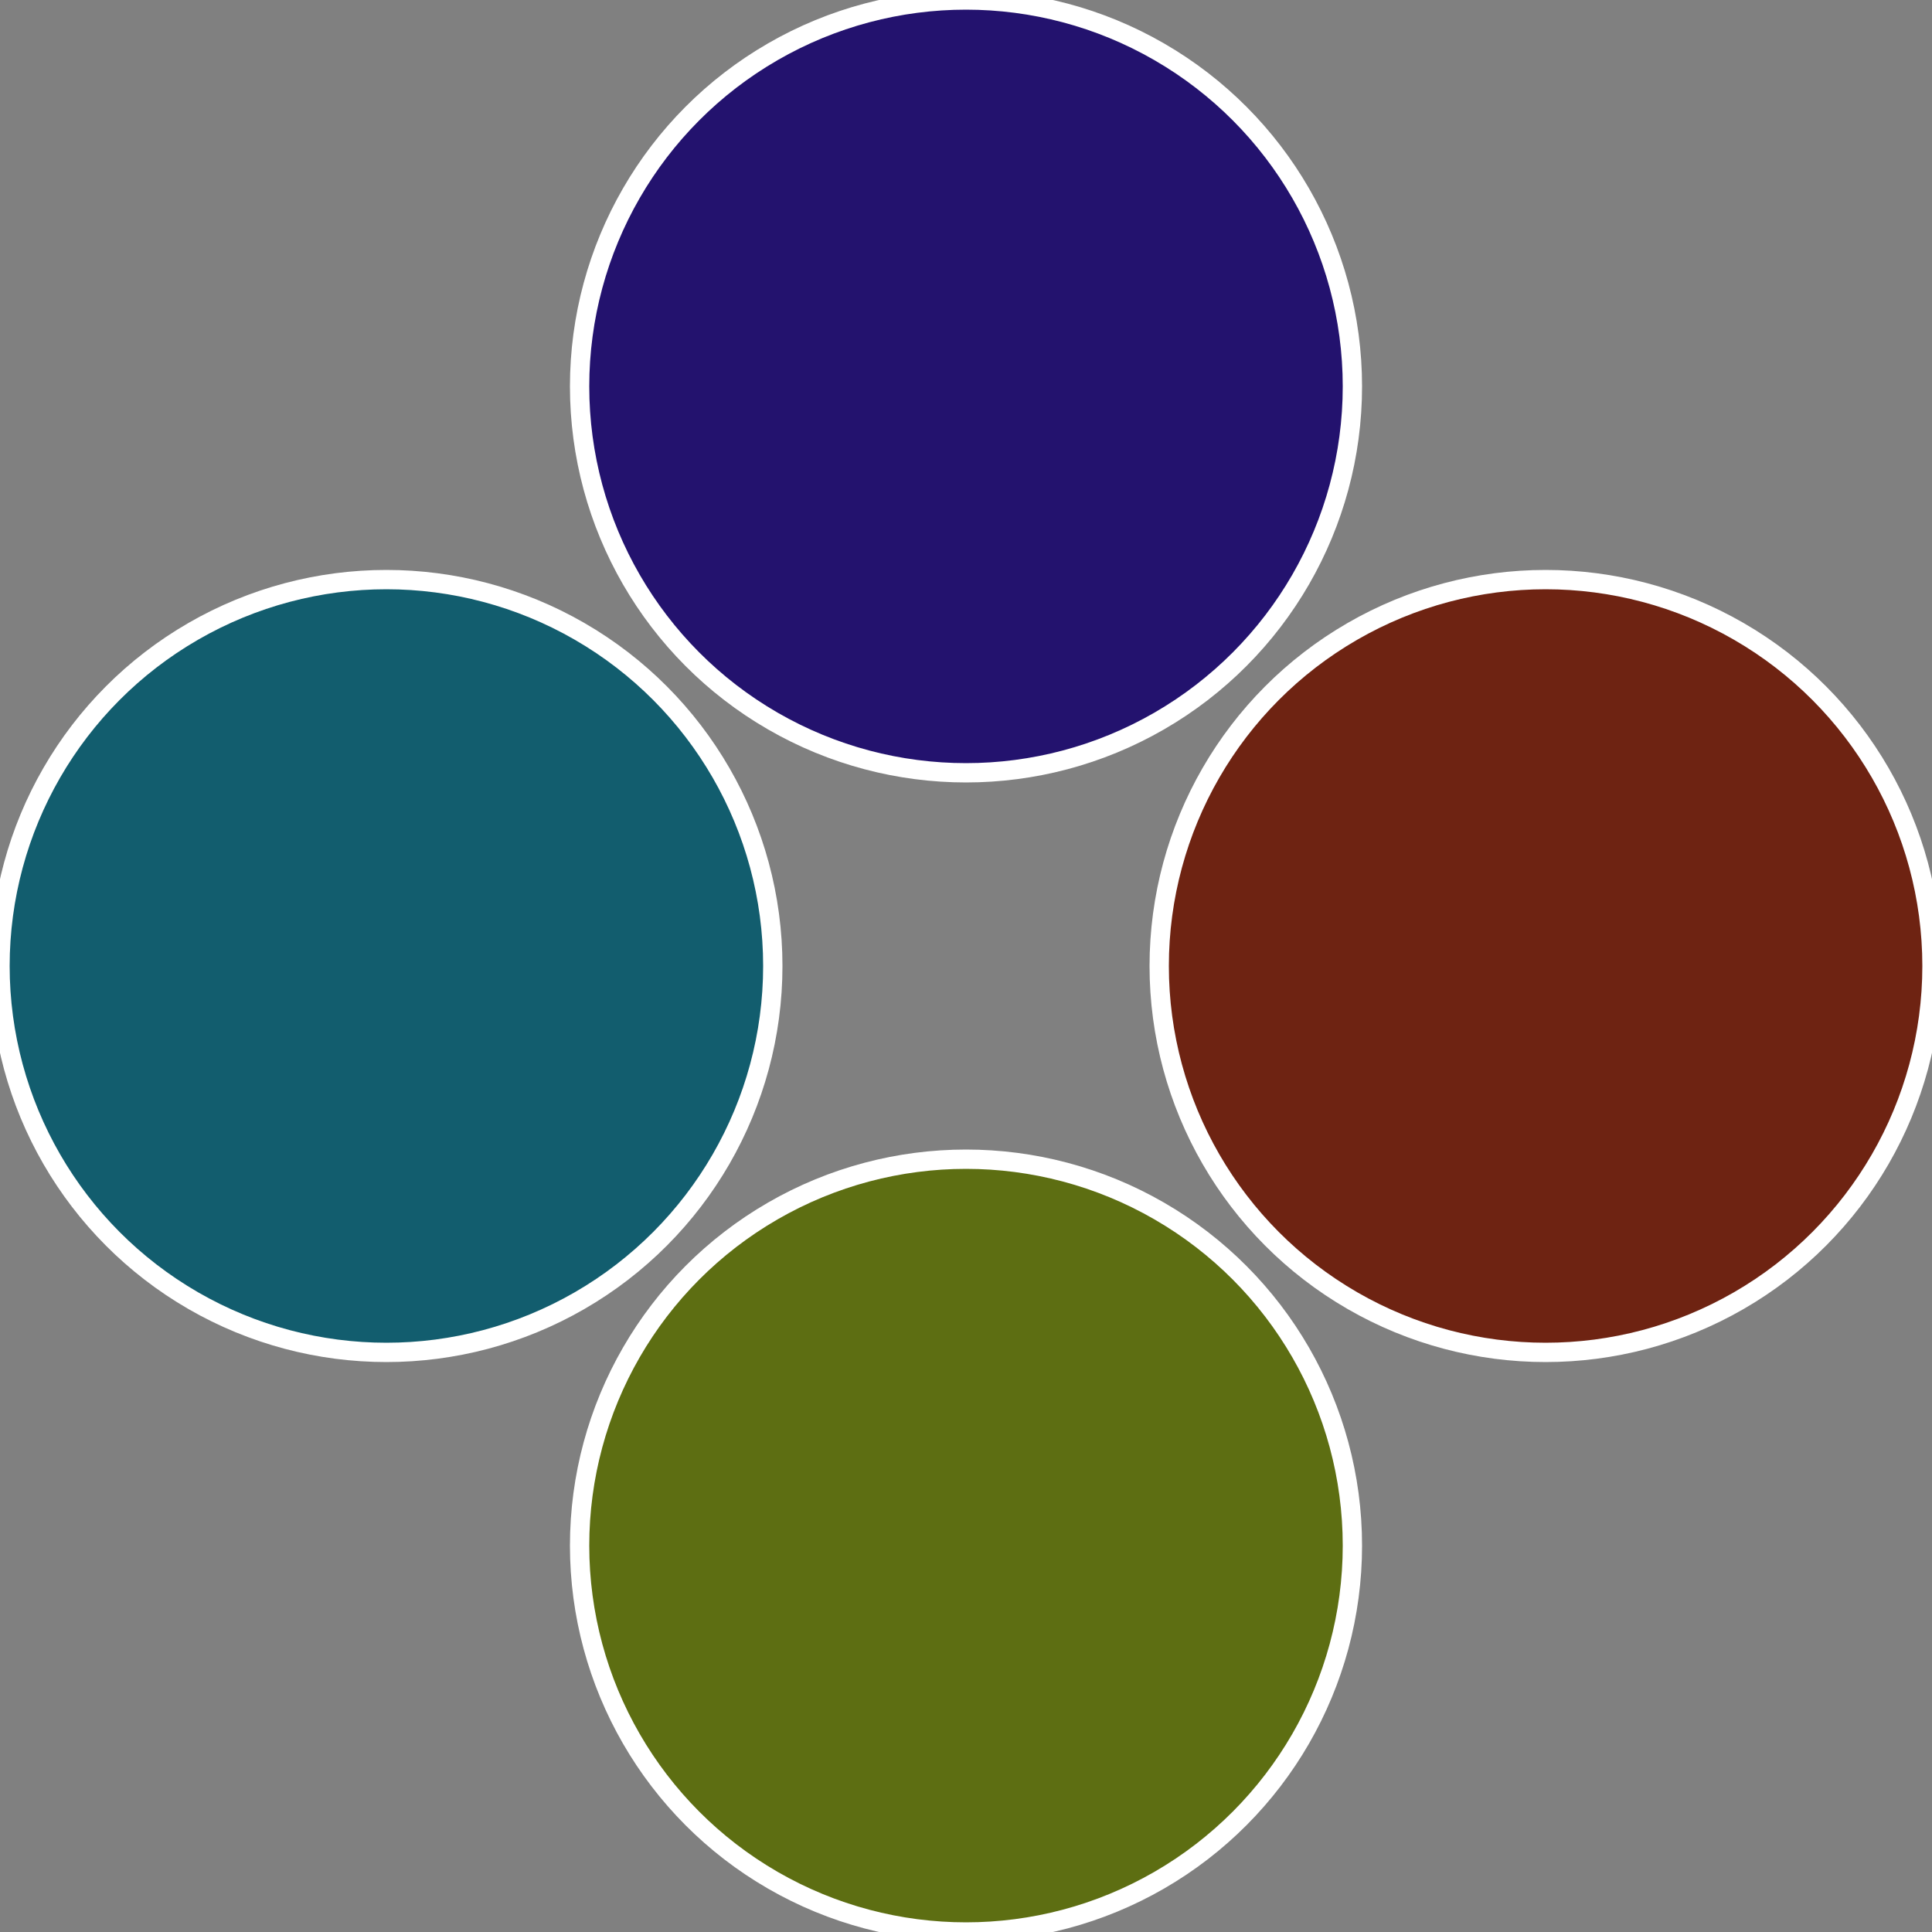 <?xml version="1.0" standalone="no"?>
<svg width="500" height="500" viewBox="-1 -1 2 2" xmlns="http://www.w3.org/2000/svg">
 
                <rect x="-1" y="-1" width="2" height="2" fill="#808080" stroke="none"/>
 
                <circle cx="0.6" cy="0" r="0.4" fill="#6e2312" stroke="#fff" stroke-width="1%" />
             
                <circle cx="3.6739403974421E-17" cy="0.6" r="0.4" fill="#5d6e12" stroke="#fff" stroke-width="1%" />
             
                <circle cx="-0.6" cy="7.3478807948841E-17" r="0.4" fill="#125d6e" stroke="#fff" stroke-width="1%" />
             
                <circle cx="-1.1021821192326E-16" cy="-0.6" r="0.4" fill="#23126e" stroke="#fff" stroke-width="1%" />
            </svg>
